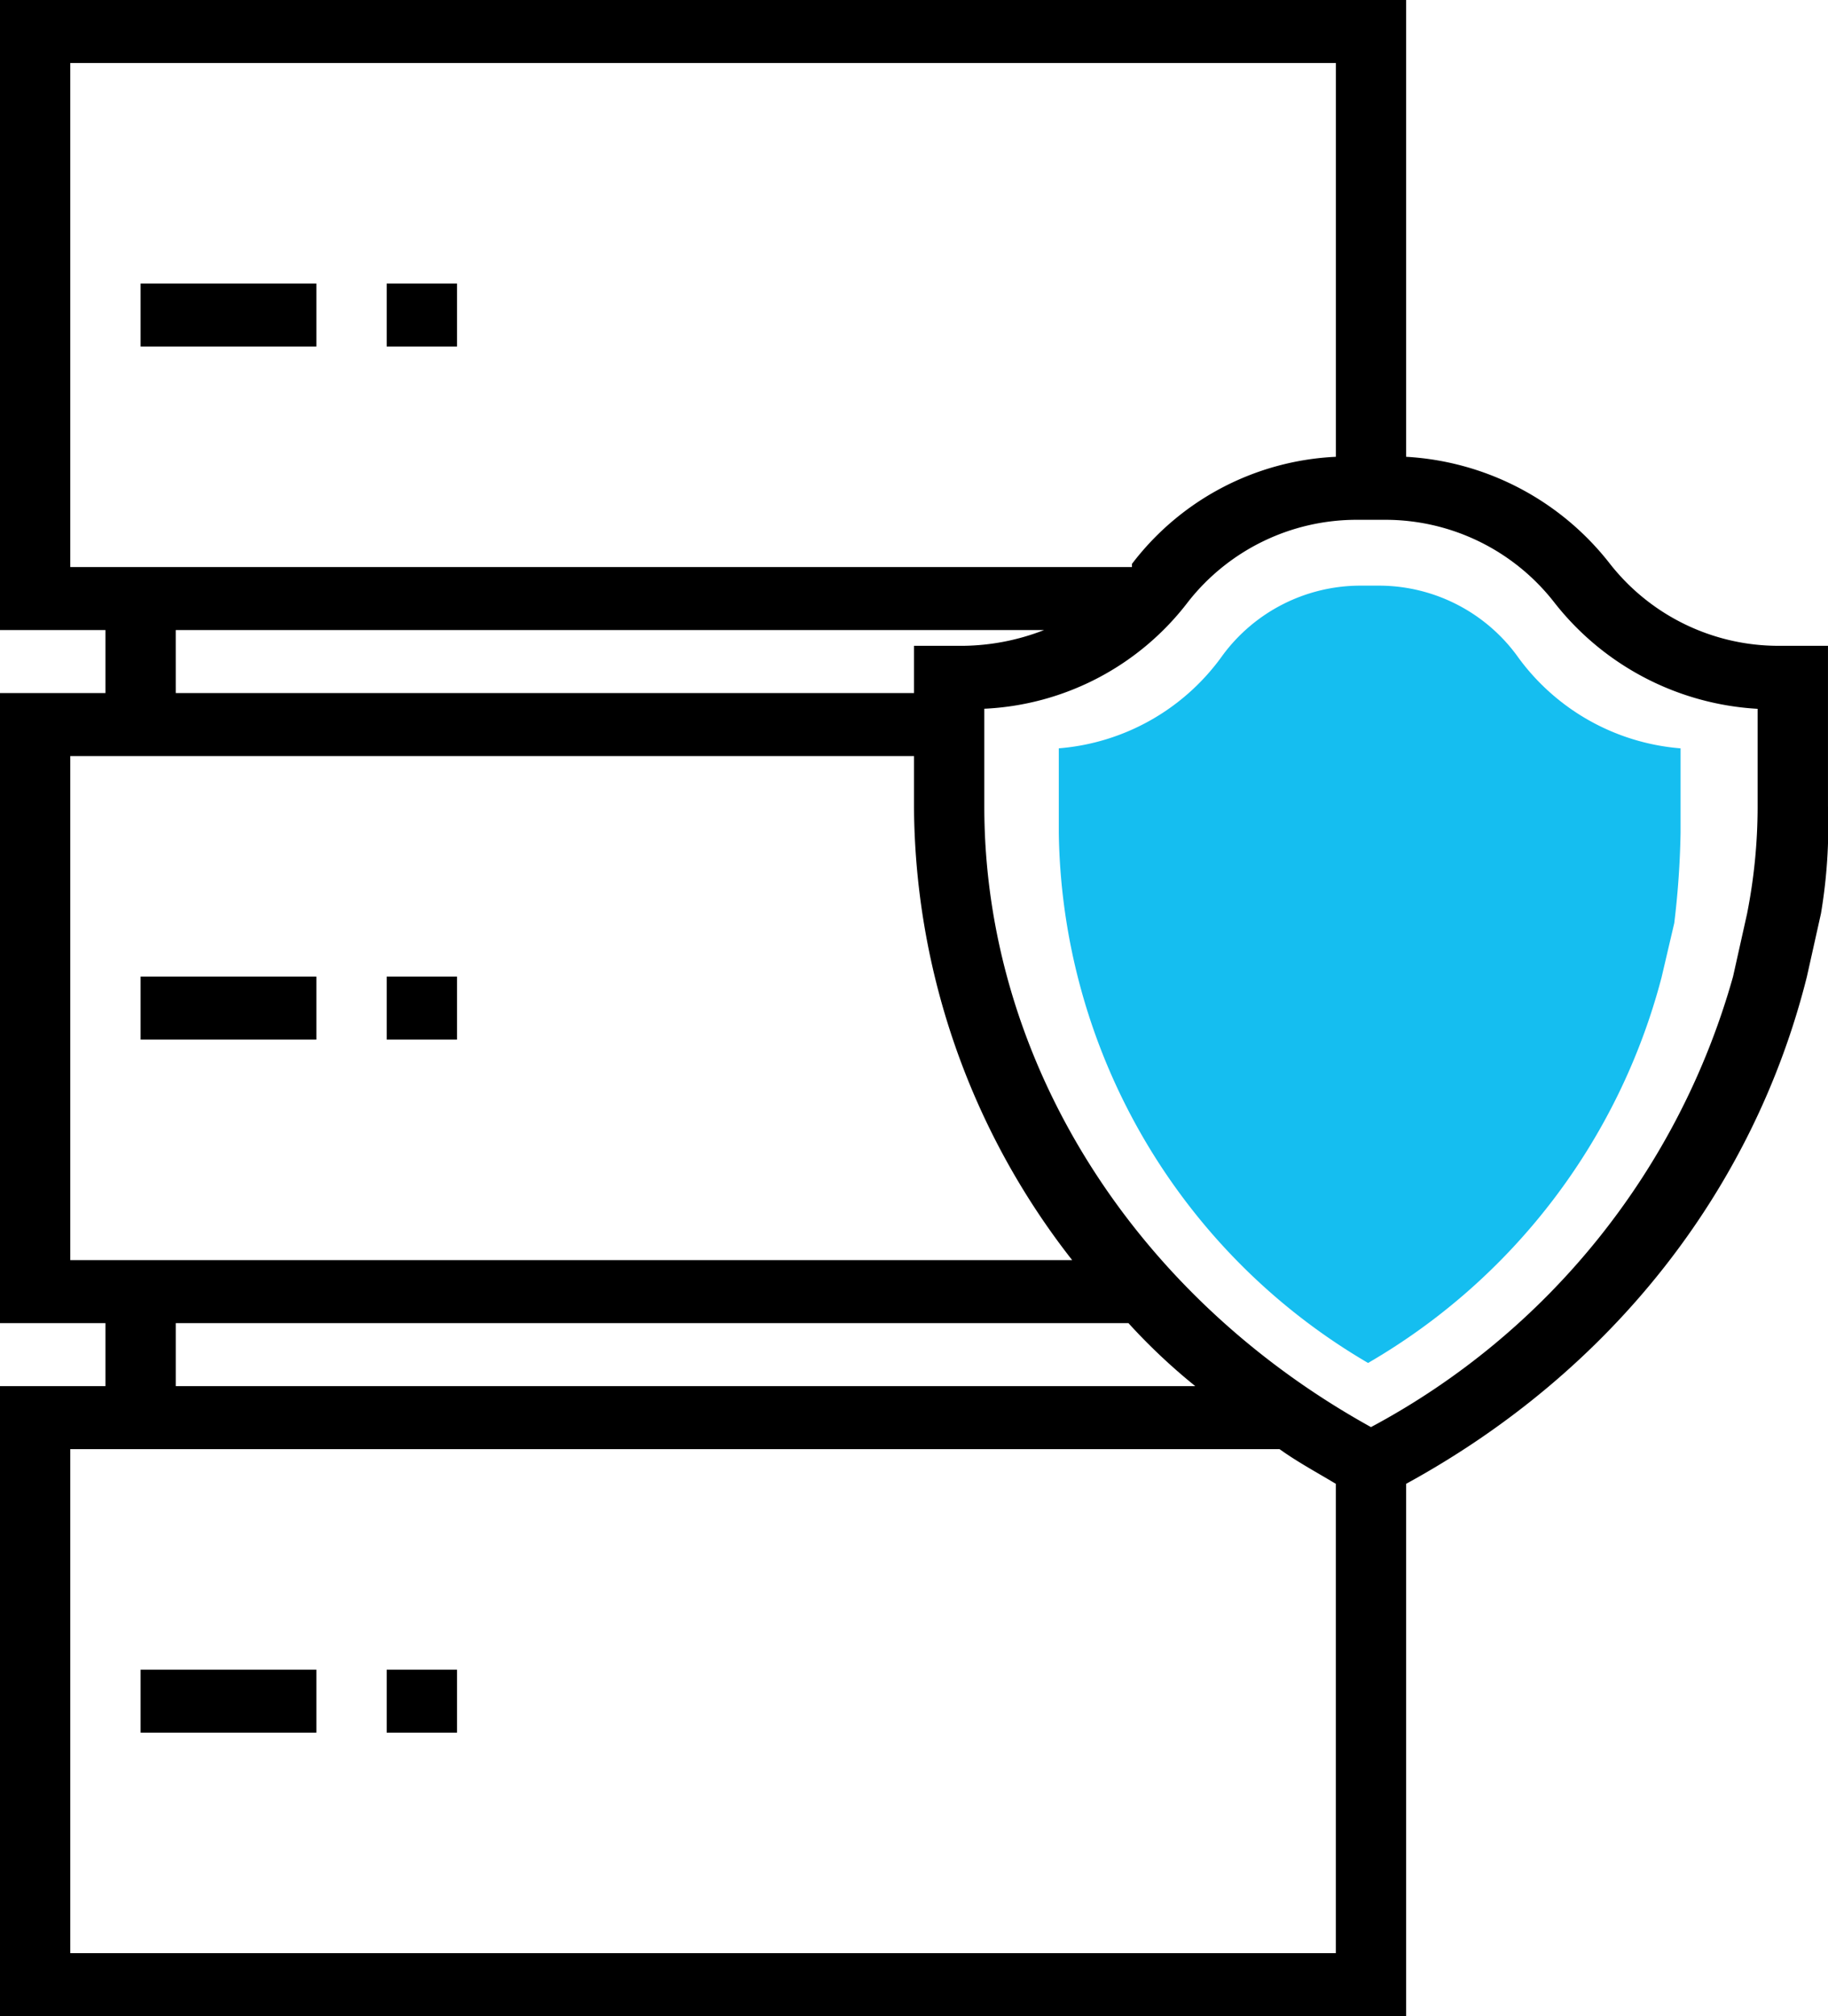 <svg id="Group_73156" data-name="Group 73156" xmlns="http://www.w3.org/2000/svg" viewBox="0 0 106.645 117.577">
  <defs>
    <style>
      .cls-1 {
        fill: #15bef0;
      }
    </style>
  </defs>
  <g id="Group_73155" data-name="Group 73155">
    <rect id="Rectangle_1518" data-name="Rectangle 1518" width="10.254" height="3.674" transform="translate(8.203 16.534)"/>
    <rect id="Rectangle_1519" data-name="Rectangle 1519" width="4.102" height="3.674" transform="translate(22.559 16.534)"/>
    <rect id="Rectangle_1520" data-name="Rectangle 1520" width="10.254" height="3.674" transform="translate(8.203 56.952)"/>
    <rect id="Rectangle_1521" data-name="Rectangle 1521" width="4.102" height="3.674" transform="translate(22.559 56.952)"/>
    <rect id="Rectangle_1522" data-name="Rectangle 1522" width="10.254" height="3.674" transform="translate(8.203 97.369)"/>
    <rect id="Rectangle_1523" data-name="Rectangle 1523" width="4.102" height="3.674" transform="translate(22.559 97.369)"/>
    <path id="Path_73420" data-name="Path 73420" d="M106.234,53.277a31.068,31.068,0,0,0,.41-6.246V37.662h-2.871a12.5,12.5,0,0,1-9.844-4.777,16.227,16.227,0,0,0-11.895-6.246V0H0V36.743H6.153v3.674H0V77.16H6.153v3.674H0v36.743H82.034V86.53c12.1-6.614,20.3-17.269,23.38-29.578M4.1,3.674H77.933V26.639a15.867,15.867,0,0,0-11.895,6.246v.184H4.1Zm6.153,33.069H60.91a13.374,13.374,0,0,1-4.717.919H53.322v2.756H10.254ZM4.1,44.092H53.322v2.939a43.23,43.23,0,0,0,9.229,26.455H4.1ZM10.254,77.16H65.833a34.9,34.9,0,0,0,3.9,3.674H10.254ZM4.1,113.9V84.509h70.55c1.025.735,2.051,1.286,3.281,2.021V113.9Zm97.006-56.952A42.958,42.958,0,0,1,79.983,83.223C66.038,75.507,57.424,61.728,57.424,47.031v-5.7A15.867,15.867,0,0,0,69.319,35.09a12.5,12.5,0,0,1,9.844-4.777H80.8a12.5,12.5,0,0,1,9.844,4.777,16.227,16.227,0,0,0,11.895,6.246v5.7a32.245,32.245,0,0,1-.615,6.246"/>
  </g>
  <path id="Path_73421" data-name="Path 73421" class="cls-1" d="M64.166,40.841A36.753,36.753,0,0,1,47.043,63.33,36.391,36.391,0,0,1,29,32.407v-4.92a13.006,13.006,0,0,0,9.574-5.447A10,10,0,0,1,46.491,18H47.78A10,10,0,0,1,55.7,22.041a13.007,13.007,0,0,0,9.574,5.447v4.92a50.7,50.7,0,0,1-.368,5.271" transform="translate(32.77 16.153)"/>
</svg>
